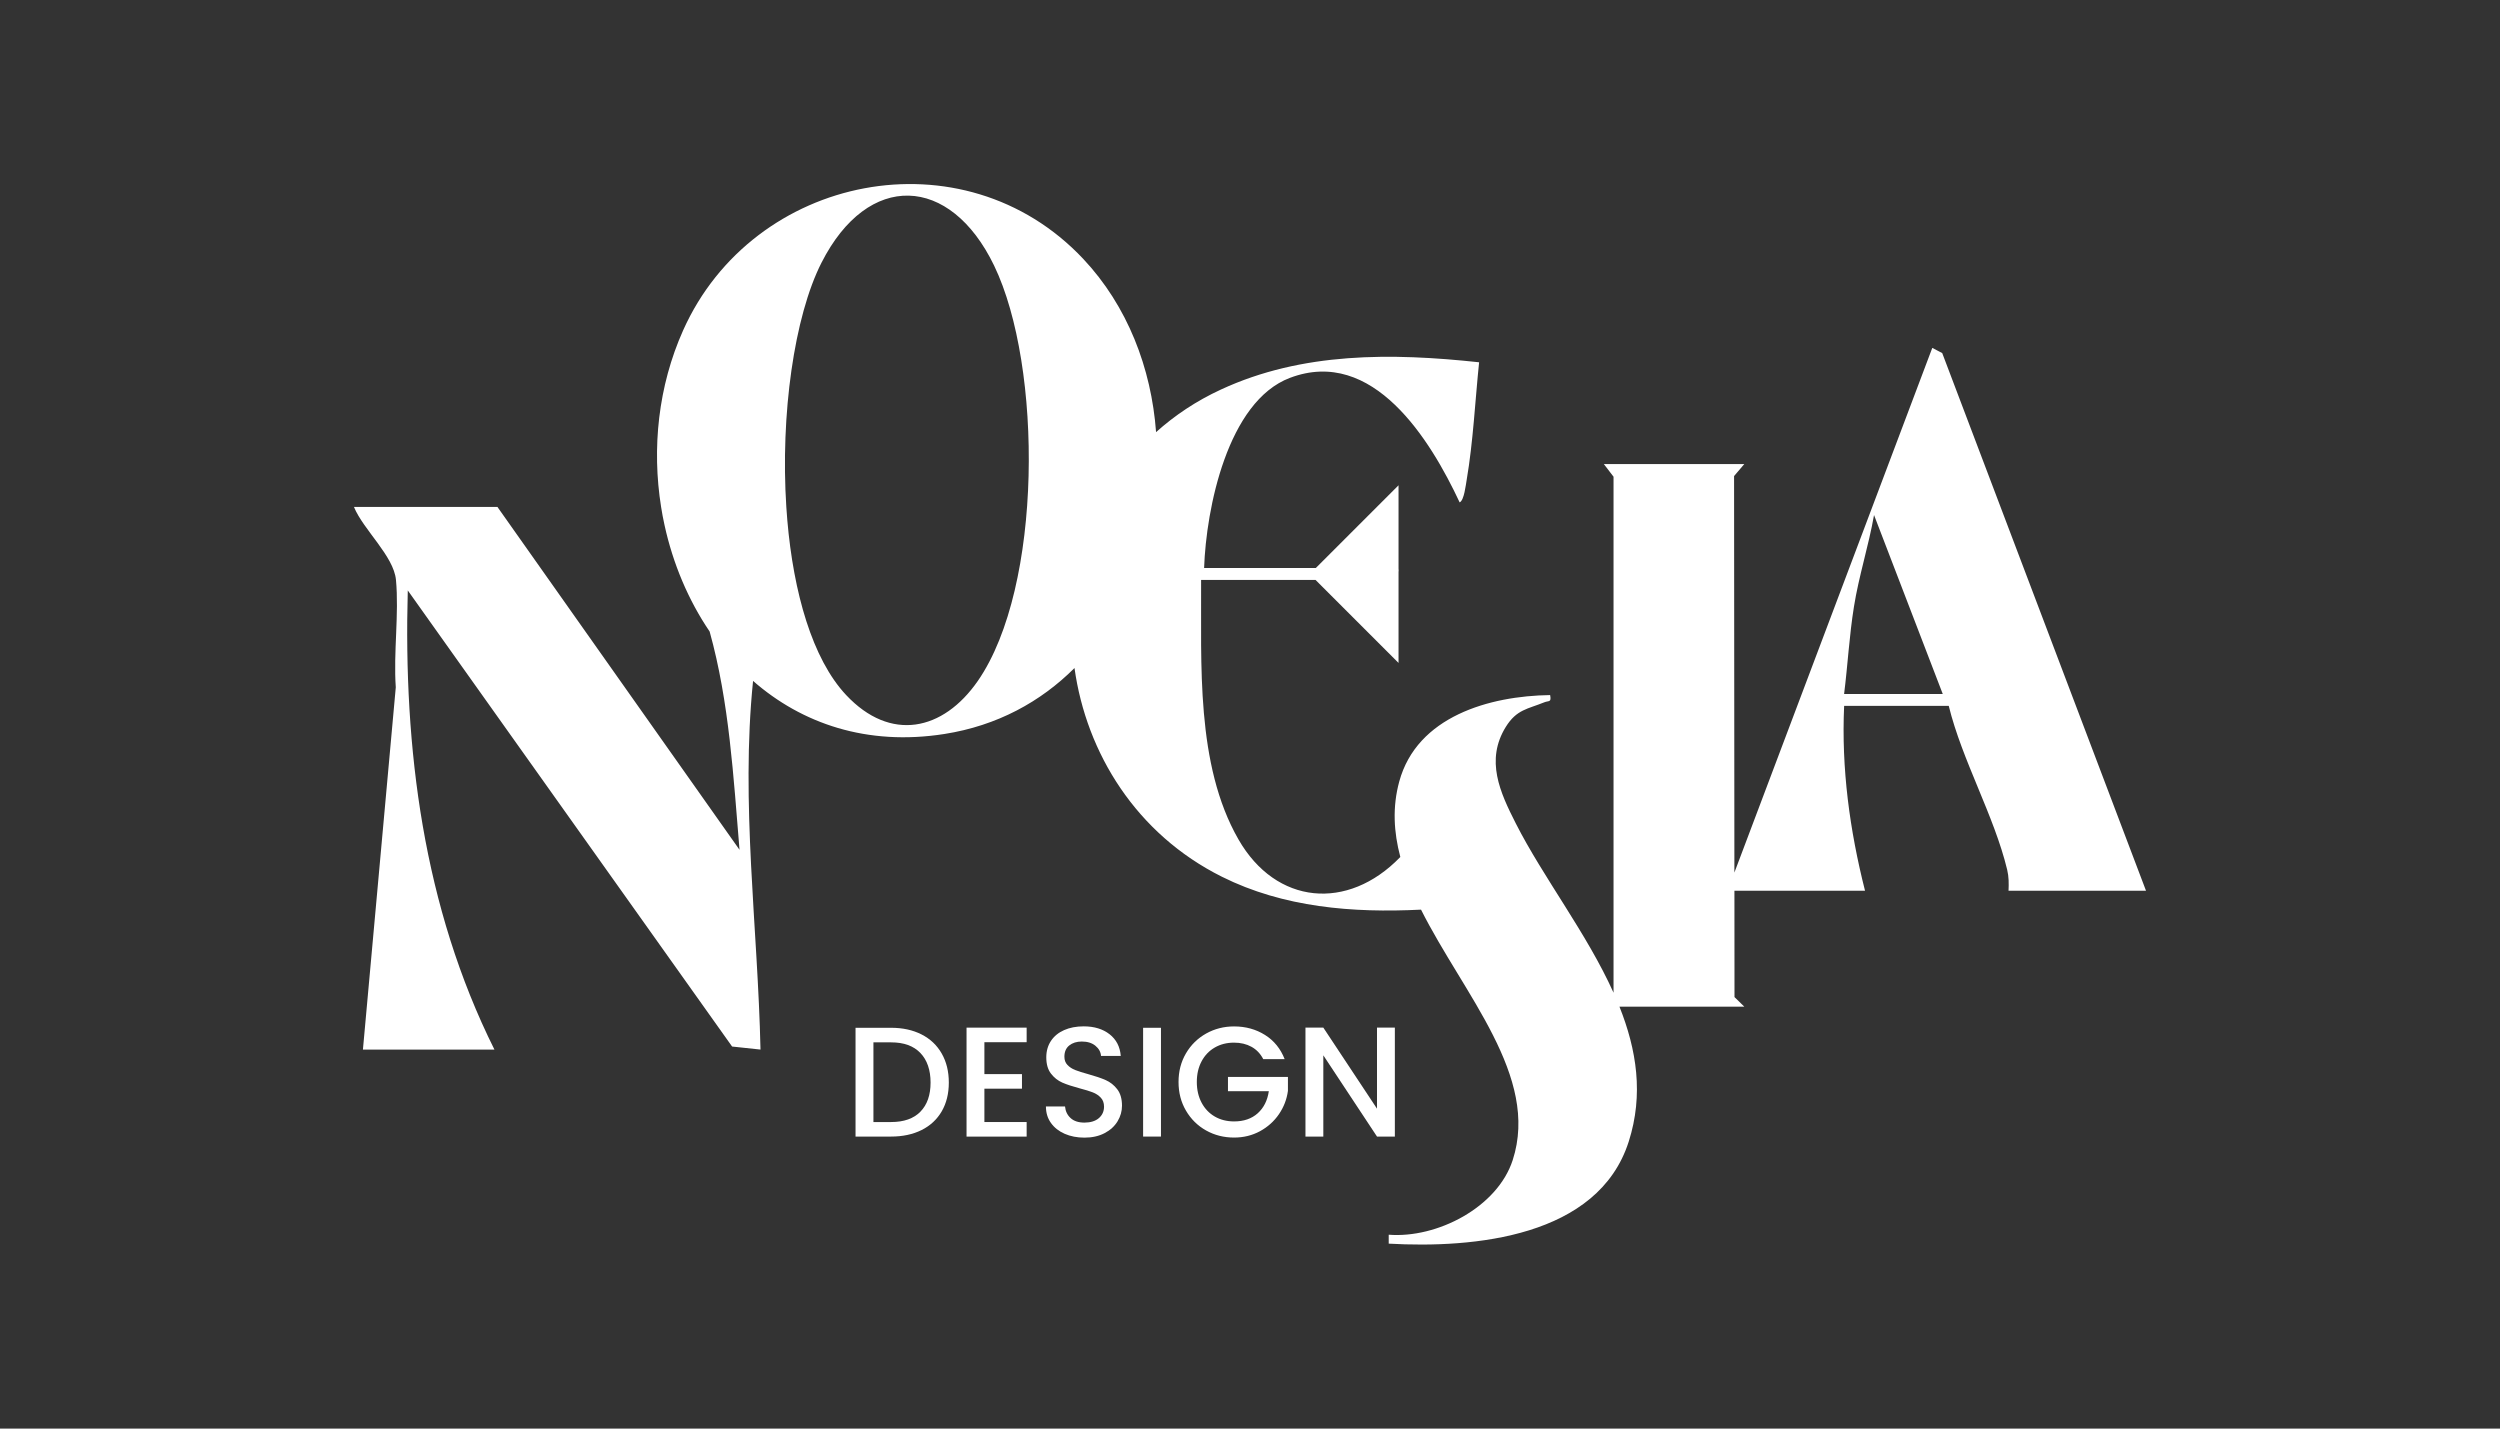 <svg id="Calque_1" data-name="Calque 1" xmlns="http://www.w3.org/2000/svg" viewBox="0 0 700 400">
  <rect x="0" y="0" width="700" height="400" fill="#333333" stroke="none"/>
  <defs>
    <style>
      .cls-1 {
        fill: #fff;
      }
    </style>
  </defs>
  <path class="cls-1" d="M600.88,249.4l-57.06-150.54-2.78-1.45-55.41,146.91h0s0,.02,0,.02l-.09-111.04,2.87-3.37h-39.34l2.72,3.55v144.48c-7.49-16.63-19.71-32.31-27.38-47.43-4.38-8.63-8.57-17.67-2.78-27.01,3.04-4.89,6.14-4.98,10.74-6.86,1.33-.54,2.06.11,1.67-2.04-16.98.23-37.28,5.98-42.25,24.21-1.95,7.15-1.54,14.18.3,21.12-.03.03-.06.07-.09.1-14.63,15.08-34.7,13.36-45.24-5.03-12.01-20.94-10.31-49.32-10.45-72.64h32.04l23.24,23.24v-25.47c.04-.33.05-.63,0-.88v-23.39l-23.16,23.16h-31.28c.57-16.62,6.56-46.63,24.04-53.24,23.26-8.79,39.33,17.37,47.51,34.87,1.26-.55,1.72-4.89,1.98-6.37,1.81-10.58,2.36-22.14,3.47-32.86-24.51-2.64-49.52-2.91-72.28,7.63-6.94,3.21-12.98,7.26-18.17,11.93,0,0,0,0,0-.01h0c-1.32-17.9-7.99-35.32-20.41-48.52-33.52-35.6-92.44-23.74-112.01,20.02-7,15.65-8.79,33.06-6.17,49.46.26,1.71.59,3.4.96,5.09,2.36,10.78,6.65,20.98,12.63,29.79,5.51,19.76,6.67,40.83,8.37,61.12l-67.78-96h-40.18c2.63,6.38,11.13,13.74,11.76,20.41.89,9.51-.73,20.4-.05,30.08l-9.2,101.44h36.82c-19.91-39.95-25.5-84.21-24.26-128.56l90.81,127.71,7.95.85c-.75-34.38-5.59-68.92-2.08-103.22,13.61,11.91,31.86,18.27,53.56,14.86,14.8-2.32,27.01-9.04,36.44-18.47,3.33,23.86,17.31,46.47,41.26,58.43,17.25,8.62,36.65,10.18,55.77,9.22,11.91,23.73,33.27,46.67,25.67,70.12-4.3,13.27-21.22,21.96-34.72,20.9v2.5c23.82,1.35,58.64-1.8,67.2-28.56,4.22-13.2,2.21-25.75-2.59-37.79h34.96l-2.75-2.69-.02-29.77h36.57c-4.29-16.94-6.65-34.23-5.85-51.77h29.29c3.75,15.29,12.73,30.79,16.36,45.88.48,1.97.47,3.9.38,5.89h38.5ZM273.8,190.65c-9.75,14.07-24.48,17.17-36.88,3.96-9.52-10.15-14.73-28.77-16.47-48.92-.11-1.24-.2-2.49-.28-3.74-1.67-25.79,2.19-53.33,9.86-68.42,13.03-25.63,36.03-24.66,48.33.85,13.61,28.25,13.63,90-4.56,116.27ZM516.35,194.3c1.02-8.13,1.45-16.29,2.75-24.39,1.38-8.68,4.12-17.06,5.63-25.7l19.24,50.1h-27.62Z"></path>
  <g>
    <path class="cls-1" d="M258.03,289.64c2.44,1.24,4.32,3.02,5.65,5.35,1.33,2.32,1.99,5.03,1.99,8.13s-.67,5.79-1.99,8.06c-1.33,2.28-3.22,4.03-5.65,5.24-2.44,1.21-5.28,1.82-8.53,1.82h-9.95v-30.46h9.95c3.24,0,6.09.62,8.53,1.86ZM257.71,311.27c1.9-1.93,2.85-4.65,2.85-8.15s-.95-6.3-2.85-8.28c-1.9-1.99-4.63-2.98-8.2-2.98h-4.95v22.31h4.95c3.57,0,6.3-.96,8.2-2.89Z"></path>
    <path class="cls-1" d="M275.63,291.81v8.94h10.52v4.08h-10.52v9.34h11.83v4.08h-16.83v-30.51h16.83v4.08h-11.83Z"></path>
    <path class="cls-1" d="M298.12,317.47c-1.64-.72-2.92-1.73-3.86-3.05-.94-1.31-1.4-2.85-1.4-4.6h5.35c.12,1.32.64,2.4,1.56,3.24.92.85,2.21,1.27,3.88,1.27s3.07-.42,4.03-1.25c.96-.83,1.45-1.91,1.45-3.22,0-1.02-.3-1.86-.9-2.5-.6-.64-1.34-1.14-2.24-1.49-.89-.35-2.13-.73-3.7-1.14-1.99-.53-3.6-1.06-4.84-1.6-1.24-.54-2.3-1.38-3.18-2.52-.88-1.14-1.31-2.66-1.31-4.56,0-1.75.44-3.29,1.31-4.6s2.1-2.32,3.68-3.02c1.58-.7,3.4-1.05,5.48-1.05,2.95,0,5.37.74,7.25,2.21,1.89,1.48,2.93,3.5,3.13,6.07h-5.52c-.09-1.11-.61-2.06-1.58-2.85-.96-.79-2.24-1.18-3.81-1.18-1.43,0-2.6.37-3.51,1.1-.91.73-1.36,1.78-1.36,3.16,0,.94.28,1.7.86,2.3.57.6,1.29,1.07,2.17,1.42.88.35,2.07.73,3.59,1.14,2.02.56,3.66,1.11,4.93,1.67,1.27.56,2.35,1.41,3.24,2.56.89,1.15,1.34,2.7,1.34,4.62,0,1.55-.42,3.01-1.25,4.38s-2.05,2.48-3.64,3.31-3.47,1.25-5.63,1.25c-2.05,0-3.89-.36-5.52-1.07Z"></path>
    <path class="cls-1" d="M325.07,287.78v30.46h-5v-30.46h5Z"></path>
    <path class="cls-1" d="M353.7,296.54c-.79-1.52-1.89-2.67-3.29-3.44-1.4-.77-3.02-1.16-4.87-1.16-2.02,0-3.81.45-5.39,1.36s-2.81,2.19-3.7,3.86c-.89,1.67-1.34,3.59-1.34,5.79s.45,4.13,1.34,5.81c.89,1.68,2.13,2.97,3.7,3.88s3.38,1.36,5.39,1.36c2.72,0,4.92-.76,6.62-2.28,1.69-1.52,2.73-3.58,3.11-6.18h-11.44v-3.99h16.79v3.9c-.32,2.37-1.16,4.54-2.52,6.53-1.36,1.99-3.13,3.57-5.3,4.76-2.18,1.18-4.6,1.78-7.25,1.78-2.86,0-5.48-.66-7.85-1.99s-4.24-3.18-5.63-5.55-2.08-5.04-2.08-8.02.69-5.65,2.08-8.02c1.39-2.37,3.27-4.21,5.65-5.55,2.38-1.33,4.99-1.99,7.82-1.99,3.24,0,6.13.8,8.66,2.39,2.53,1.59,4.36,3.85,5.5,6.77h-6Z"></path>
    <path class="cls-1" d="M390.56,318.24h-5l-15.03-22.75v22.75h-5v-30.51h5l15.03,22.7v-22.7h5v30.51Z"></path>
  </g>
</svg>